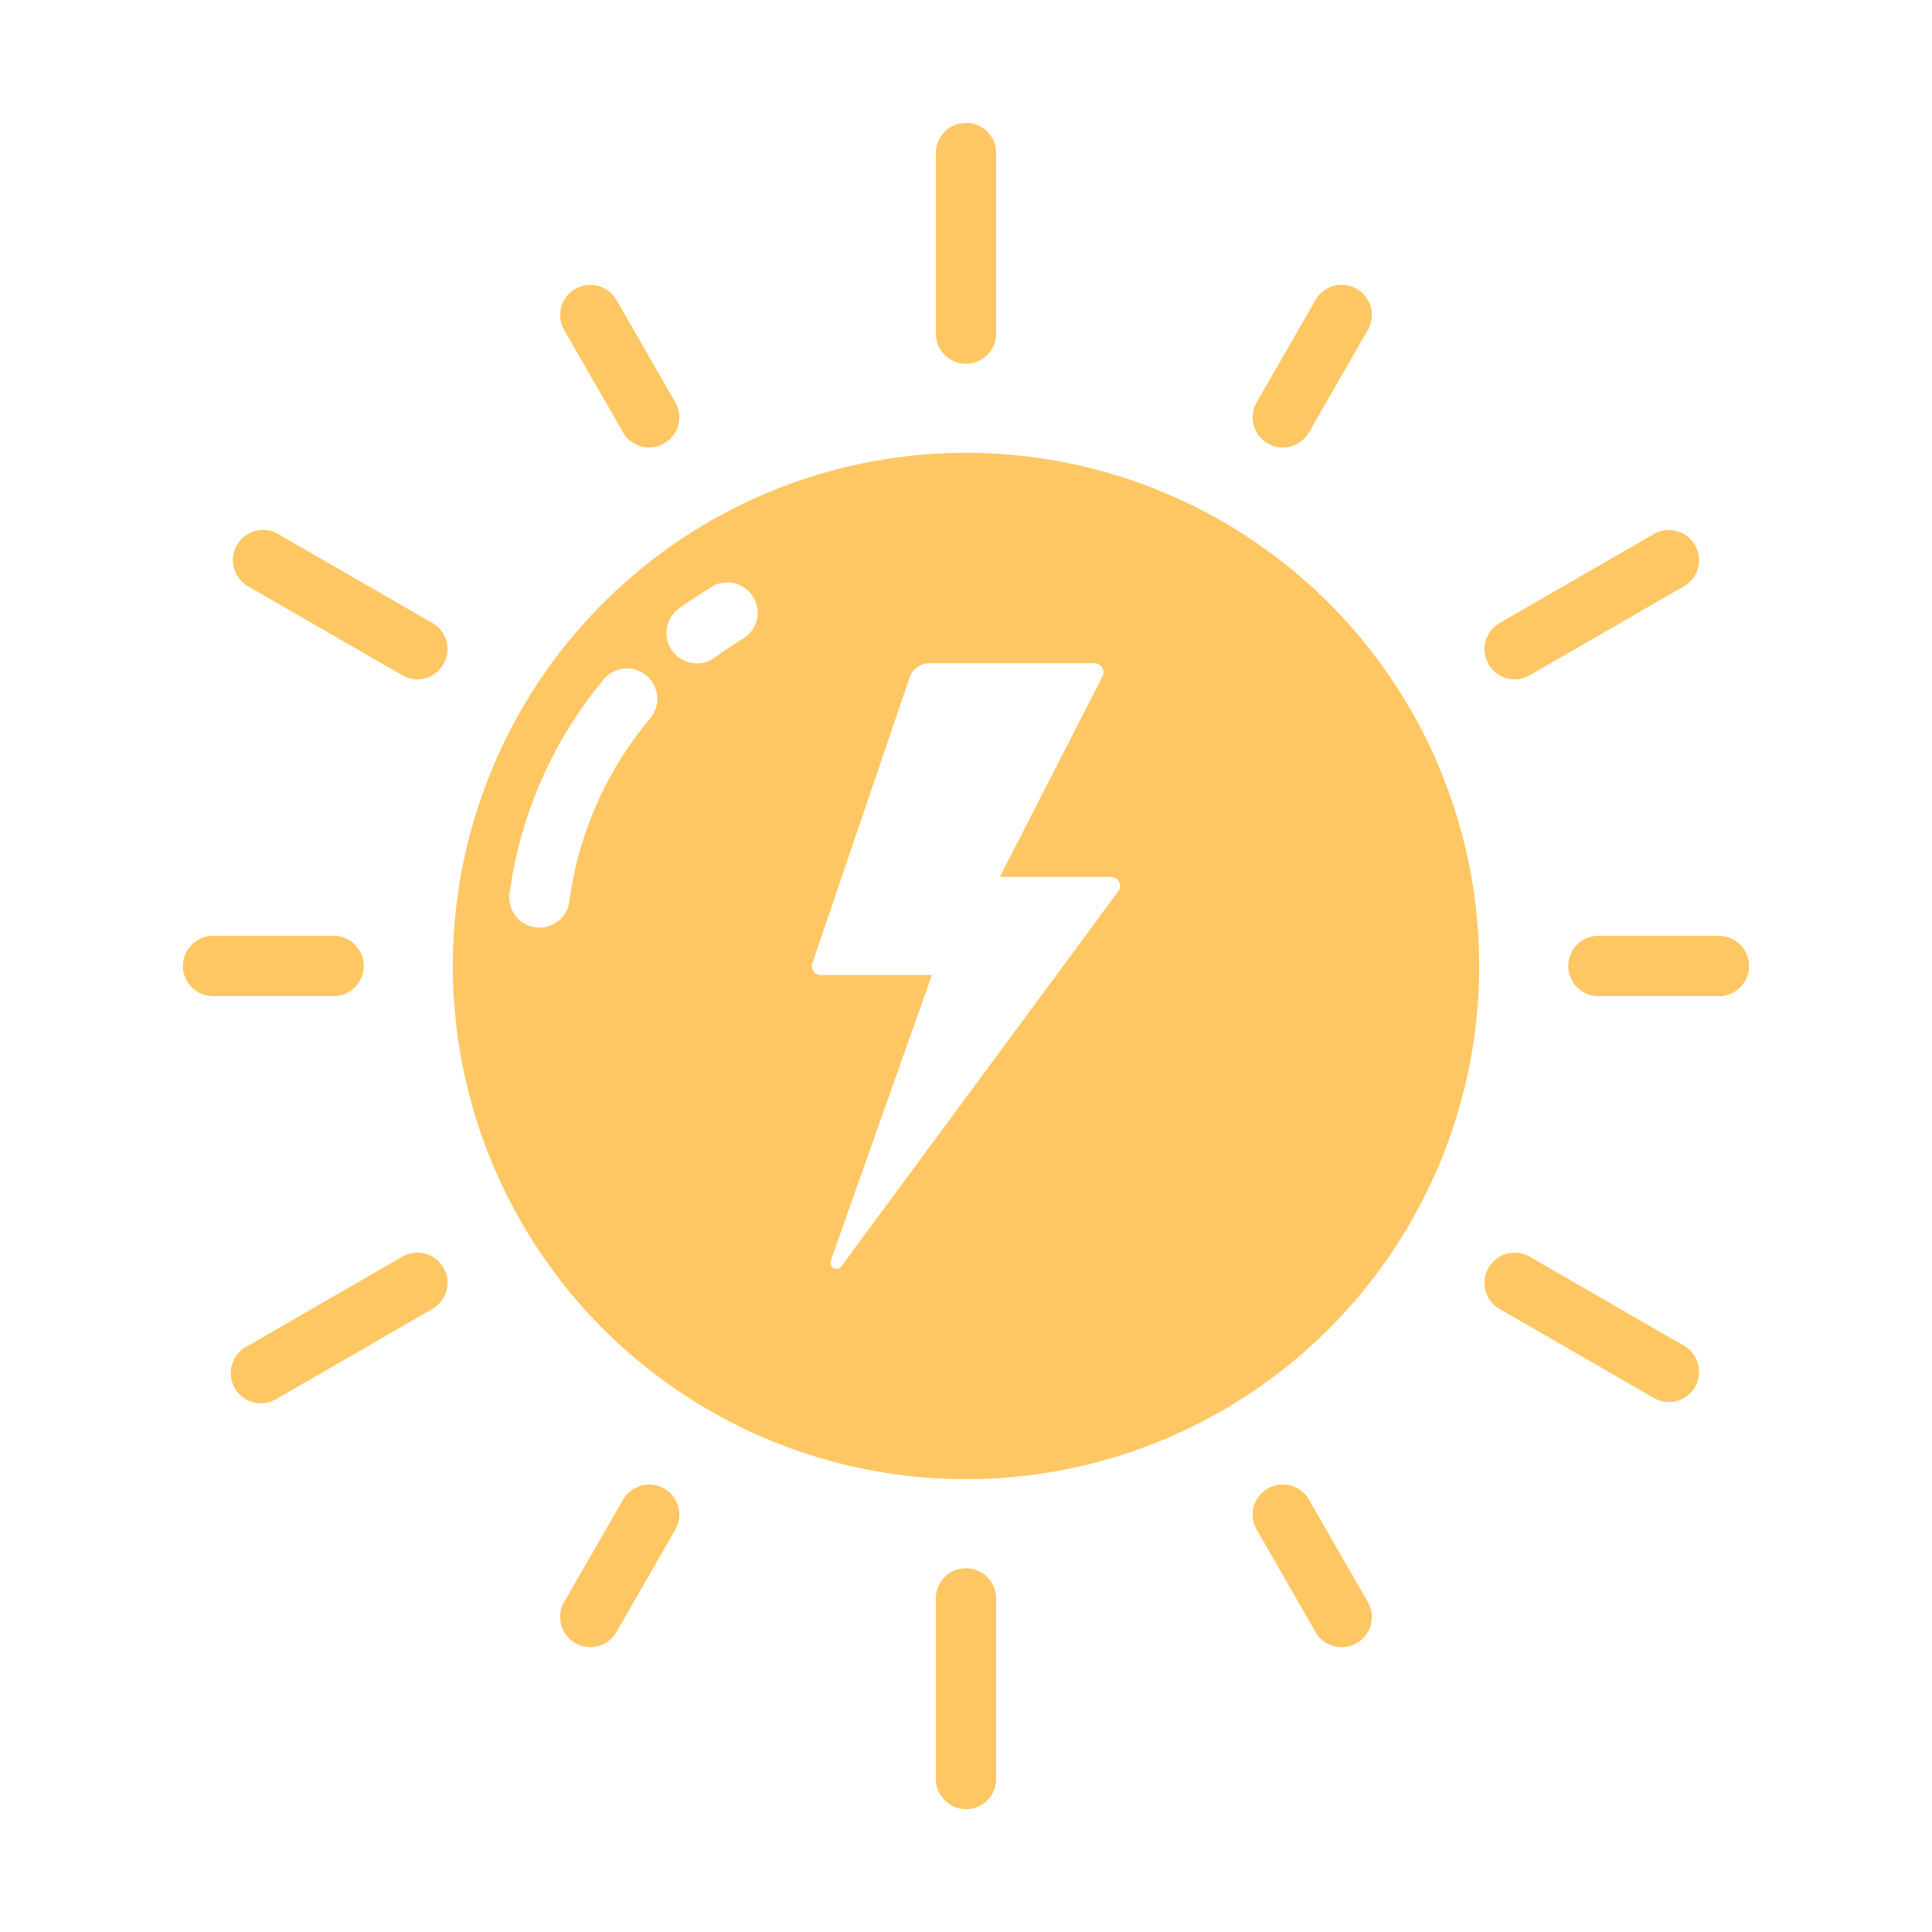 <svg xmlns="http://www.w3.org/2000/svg" xmlns:xlink="http://www.w3.org/1999/xlink" xmlns:svgjs="http://svgjs.com/svgjs" width="512" height="512" x="0" y="0" viewBox="0 0 64 64" style="enable-background:new 0 0 512 512" xml:space="preserve" class=""><g><g data-name="Sun Energy"><path d="M32 15a17 17 0 1 0 17 17 16.998 16.998 0 0 0-17-17zm-10.44 8.77a11.866 11.866 0 0 0-2.7 6.09.998.998 0 0 1-1.98-.26 14.013 14.013 0 0 1 3.14-7.12 1.005 1.005 0 0 1 1.54 1.29zm3.08-2.63c-.33.2-.65.41-.96.64a1.005 1.005 0 0 1-1.19-1.62c.36-.26.74-.51 1.12-.74a1.003 1.003 0 0 1 1.03 1.72zm12.4 8.39-9.17 12.42a.201.201 0 0 1-.35-.19l3.35-9.46H27.2a.3.3 0 0 1-.29-.39l3.22-9.46a.696.696 0 0 1 .66-.48h5.46a.303.303 0 0 1 .27.44l-3.4 6.64h3.68a.298.298 0 0 1 .24.48zM31 5.07v5.98a1 1 0 0 0 2 0V5.07a1 1 0 0 0-2 0zM22.39 13.36 20.4 9.9a1 1 0 0 0-1.73 1l1.99 3.46a1 1 0 0 0 1.73-1zM11.05 31H7.06a1 1 0 0 0 0 2h3.99a1 1 0 0 0 0-2zM20.66 49.64l-1.99 3.46a1 1 0 0 0 1.73 1l1.99-3.46a1 1 0 0 0-1.73-1zM45.33 53.1l-1.99-3.46a1 1 0 0 0-1.73 1l1.99 3.46a1 1 0 0 0 1.73-1zM56.94 31h-3.99a1 1 0 0 0 0 2h3.99a1 1 0 0 0 0-2zM43.6 9.9l-1.99 3.46a1 1 0 0 0 1.73 1l1.99-3.46a1 1 0 0 0-1.73-1zM14.36 20.66l-5.18-2.99a1 1 0 0 0-1 1.73l5.18 2.99a1 1 0 0 0 1-1.73zM13.36 41.61 8.18 44.6a1 1 0 1 0 1 1.73l5.18-2.99a1 1 0 0 0-1-1.73zM31 52.95v5.98a1 1 0 0 0 2 0v-5.98a1 1 0 0 0-2 0zM55.82 44.6l-5.18-2.99a1 1 0 0 0-1 1.73l5.18 2.99a1 1 0 0 0 1-1.73zM54.82 17.67l-5.18 2.99a1 1 0 0 0 1 1.73l5.18-2.99a1 1 0 0 0-1-1.73z" fill="#ffc764" data-original="#000000"></path></g></g></svg>